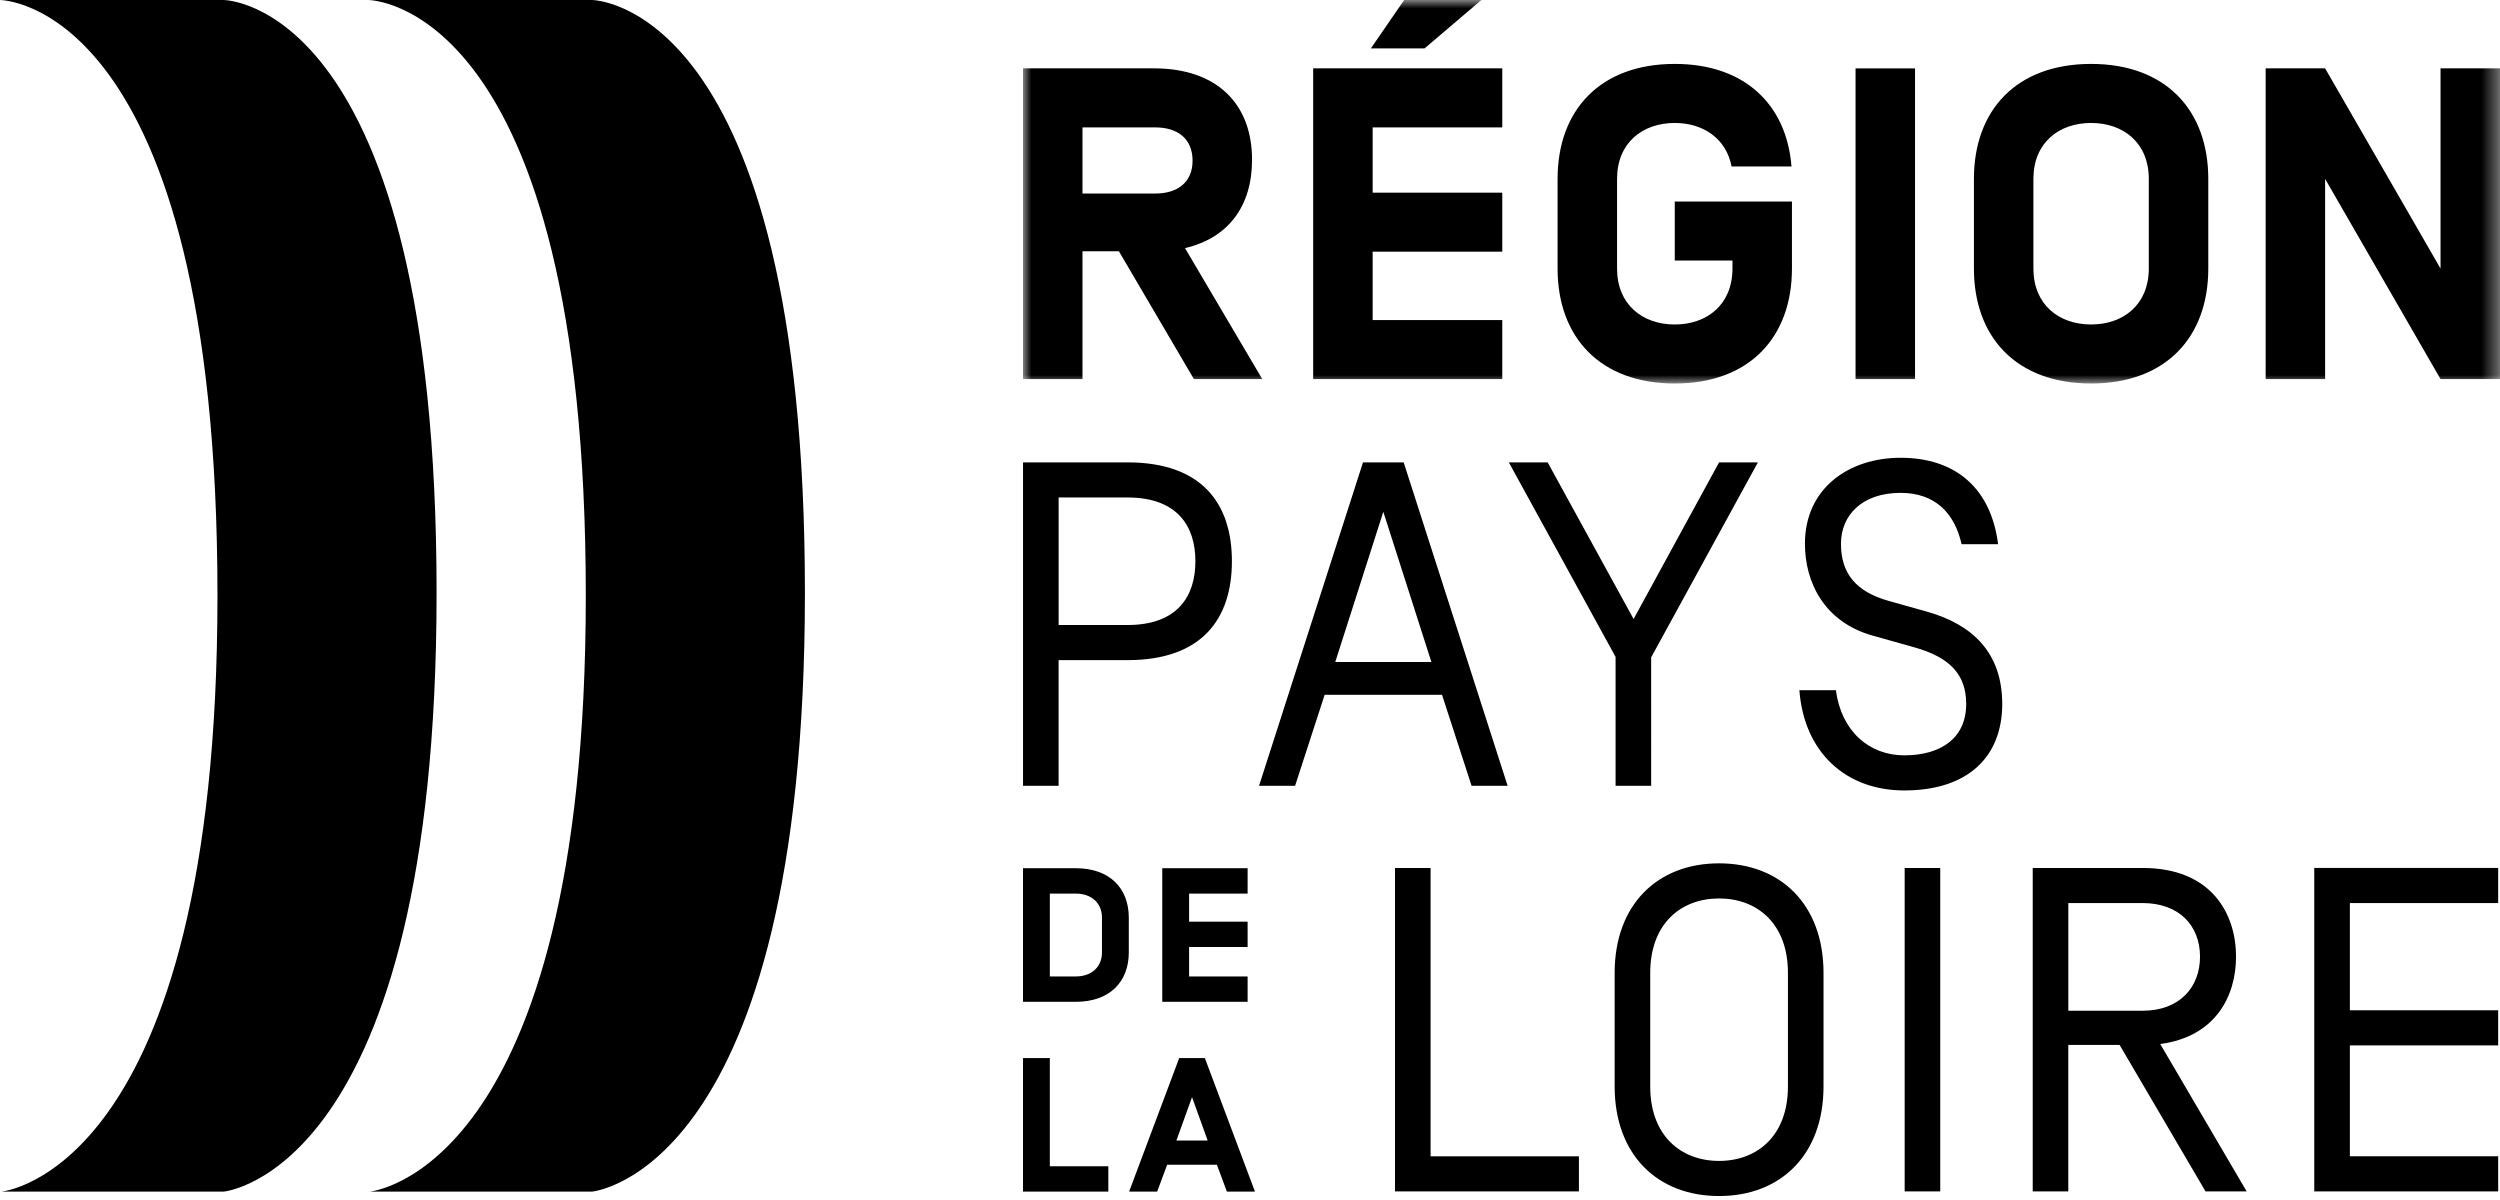 <?xml version="1.0" encoding="utf-8"?><svg viewBox="0 0 150 72" xmlns="http://www.w3.org/2000/svg" xmlns:xlink="http://www.w3.org/1999/xlink"><mask id="a" fill="#fff"><path d="m0 0h88.62v23.011h-88.62z" fill="#fff" fill-rule="evenodd"/></mask><g fill="#000" fill-rule="evenodd"><path d="m22.1 0h13.41s12.785 0 12.785 35.565c0 34.83-12.785 35.933-12.785 35.933h-13.337s12.975-1.103 12.975-35.756c0-35.741-13.048-35.741-13.048-35.741"/><path d="m0 0h13.41s12.785 0 12.785 35.565c0 34.83-12.785 35.933-12.785 35.933h-13.337s12.975-1.103 12.975-35.756c0-35.741-13.048-35.741-13.048-35.741"/><path d="m83.7 71.485h11.035v-2.107h-8.9v-17.3h-2.135zm23.576-6.294c0 2.939-1.83 4.464-4.131 4.464-2.302 0-4.131-1.525-4.131-4.464v-6.82c0-2.939 1.83-4.464 4.131-4.464 2.301 0 4.131 1.525 4.131 4.464zm2.135-6.82c0-4.075-2.551-6.571-6.266-6.571-3.715 0-6.266 2.495-6.266 6.571v6.82c0 4.075 2.551 6.571 6.266 6.571 3.715 0 6.266-2.495 6.266-6.571zm4.869 13.114h2.135v-19.407h-2.135zm12.896-8.789 5.157 8.789h2.467l-5.185-8.844c3.327-.444 4.547-2.884 4.547-5.24 0-2.578-1.469-5.323-5.6-5.323h-6.599v19.407h2.135v-8.789zm4.825-5.296c0 1.857-1.248 3.244-3.438 3.244h-4.464v-6.46h4.464c2.19 0 3.438 1.359 3.438 3.216zm8.991 5.323h8.899v-2.107h-8.899v-6.432h8.899v-2.107h-11.035v19.407h11.035v-2.107h-8.899z"/><path d="m73.914 33.675c0-3.438-1.774-5.933-6.266-5.933h-6.266v19.407h2.135v-7.541h4.131c4.491 0 6.266-2.495 6.266-5.933zm-2.19 0c0 2.107-1.081 3.826-4.075 3.826h-4.131v-7.652h4.131c2.994 0 4.075 1.719 4.075 3.826zm16.571 13.474h2.163l-6.238-19.407h-2.44l-6.238 19.407h2.163l1.774-5.462h7.042zm-2.412-7.43h-5.767l2.883-9.011zm13.186-.277 6.405-11.7h-2.329l-5.129 9.399-5.157-9.399h-2.329l6.405 11.672v7.735h2.135zm15.188 7.985c3.881 0 5.877-2.079 5.877-5.184 0-3.078-1.774-4.769-4.519-5.545l-2.273-.638c-1.996-.555-2.884-1.663-2.884-3.438 0-1.691 1.248-3.05 3.577-3.05 2.079 0 3.243 1.22 3.66 3.078h2.19c-.416-3.299-2.495-5.184-5.85-5.184-3.105 0-5.739 1.83-5.739 5.157 0 2.357 1.192 4.713 4.075 5.517l2.467.693c2.19.61 3.133 1.663 3.133 3.41 0 2.051-1.525 3.077-3.715 3.077-2.08 0-3.771-1.414-4.103-3.909h-2.19c.277 3.715 2.772 6.016 6.294 6.016z"/><path d="m5.753 15.074 4.501 7.67h4.101l-4.634-7.857c2.61-.612 4.022-2.53 4.022-5.3 0-3.355-2.104-5.486-5.886-5.486h-7.857v18.643h3.569v-7.67zm4.421-5.433c0 1.278-.879 1.971-2.237 1.971h-4.368v-3.968h4.368c1.358 0 2.237.693 2.237 1.997zm10.805-1.997h7.777v-3.542h-11.346v18.643h11.346v-3.542h-7.777v-4.101h7.777v-3.542h-7.777zm1.891-7.644-1.997 2.903h3.222l3.409-2.903zm16.236 15.634h3.462v.479c0 2.157-1.518 3.356-3.462 3.356-1.944 0-3.462-1.199-3.462-3.356v-5.38c0-2.157 1.518-3.355 3.462-3.355 1.705 0 3.089.932 3.409 2.61h3.595c-.293-3.702-2.796-6.153-7.004-6.153-4.474 0-7.031 2.77-7.031 6.898v5.38c0 4.128 2.557 6.898 7.031 6.898s7.031-2.77 7.031-6.898v-4.022h-7.031zm10.847 7.111h3.569v-18.643h-3.569zm21.164-6.632v-5.38c0-4.128-2.557-6.898-7.031-6.898-4.474 0-7.031 2.77-7.031 6.898v5.38c0 4.128 2.557 6.898 7.031 6.898 4.474 0 7.031-2.77 7.031-6.898zm-3.569 0c0 2.157-1.518 3.356-3.462 3.356-1.944 0-3.462-1.199-3.462-3.356v-5.38c0-2.157 1.518-3.355 3.462-3.355 1.944 0 3.462 1.198 3.462 3.355zm21.072-12.011h-3.568v12.011l-6.925-12.011h-3.568v18.643h3.568v-12.011l6.925 12.011h3.568z" mask="url(#a)" transform="translate(61.38)"/><path d="m62.99 63.483h-1.61v8.014h5.12v-1.521h-3.511zm9.47 4.947h-1.876l.938-2.6zm.553 1.453.601 1.614h1.684l-3.006-8.014h-1.539l-3.006 8.014h1.683l.601-1.614z"/><path d="m64.554 60.108c2.02 0 3.174-1.19 3.174-2.965v-2.084c0-1.775-1.154-2.965-3.174-2.965h-3.174v8.014zm1.564-2.965c0 .928-.686 1.444-1.564 1.444h-1.564v-4.971h1.564c.878 0 1.564.516 1.564 1.443zm5.228-3.528h3.511v-1.521h-5.121v8.014h5.121v-1.521h-3.511v-1.765h3.511v-1.522h-3.511z"/></g></svg>